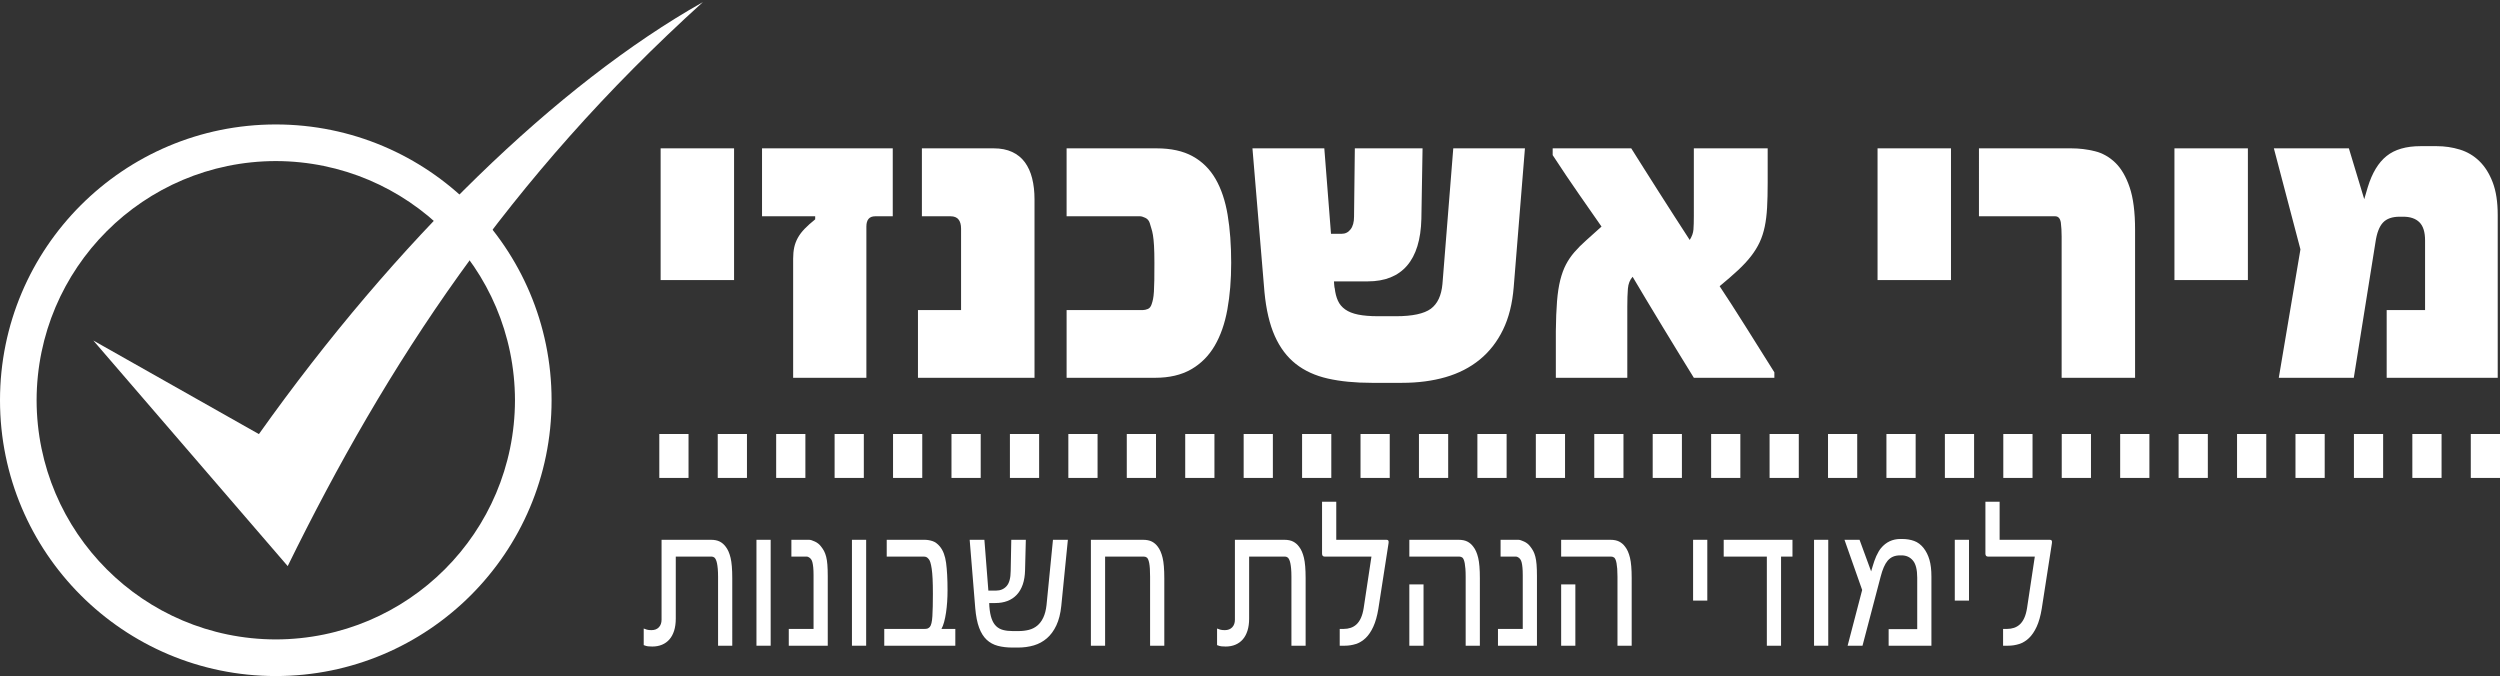 <?xml version="1.0" encoding="utf-8"?>
<!-- Generator: Adobe Illustrator 13.0.0, SVG Export Plug-In . SVG Version: 6.00 Build 14948)  -->
<!DOCTYPE svg PUBLIC "-//W3C//DTD SVG 1.1//EN" "http://www.w3.org/Graphics/SVG/1.1/DTD/svg11.dtd">
<svg version="1.1" id="Layer_1" xmlns:x="http://ns.adobe.com/Extensibility/1.0/" xmlns:i="http://ns.adobe.com/AdobeIllustrator/10.0/" xmlns:graph="http://ns.adobe.com/Graphs/1.0/"
	 xmlns="http://www.w3.org/2000/svg" xmlns:xlink="http://www.w3.org/1999/xlink" xmlns:a="http://ns.adobe.com/AdobeSVGViewerExtensions/3.0/"
	 x="0px" y="0px" width="341.439px" height="92.331px" viewBox="0 0 341.439 92.331" enable-background="new 0 0 341.439 92.331"
	 xml:space="preserve">
<rect x="0" y="0" width="341.439" height="92.331" fill="#333333" stroke="none"/>
<g>
	<g>
		<g>
			<path fill="#FFFFFF" d="M100.256,38.249h-10.03V20.26h10.03V38.249z"/>
			<path fill="#FFFFFF" d="M121.929,29.539h-2.393c-0.807,0-1.21,0.469-1.21,1.407v20.652h-10.002V35.345
				c0-0.578,0.049-1.097,0.147-1.556c0.099-0.458,0.265-0.898,0.498-1.317s0.542-0.828,0.928-1.227
				c0.385-0.399,0.864-0.828,1.438-1.287v-0.419h-7.26V20.26h17.854V29.539z"/>
			<path fill="#FFFFFF" d="M141.289,51.598h-15.918v-9.249h5.888V31.245c0-1.137-0.475-1.706-1.424-1.706h-3.926V20.26h9.815
				c0.968,0,1.806,0.165,2.514,0.494c0.708,0.329,1.286,0.798,1.734,1.407c0.448,0.609,0.78,1.342,0.995,2.2
				c0.215,0.858,0.323,1.806,0.323,2.844V51.598z"/>
			<path fill="#FFFFFF" d="M168.15,35.913c0,2.316-0.174,4.436-0.523,6.361s-0.928,3.576-1.734,4.953s-1.877,2.449-3.213,3.218
				c-1.336,0.769-2.98,1.152-4.935,1.152h-12.073v-9.249h10.406c0.215,0,0.443-0.049,0.686-0.149c0.242-0.1,0.417-0.319,0.524-0.658
				c0.071-0.199,0.134-0.429,0.188-0.688c0.054-0.26,0.094-0.599,0.121-1.018c0.027-0.42,0.045-0.943,0.054-1.572
				c0.009-0.628,0.013-1.41,0.013-2.35c0-0.977-0.018-1.766-0.054-2.364c-0.036-0.599-0.085-1.082-0.148-1.452
				c-0.063-0.369-0.135-0.668-0.215-0.898c-0.081-0.229-0.157-0.483-0.229-0.763c-0.107-0.319-0.309-0.549-0.605-0.688
				c-0.295-0.14-0.533-0.209-0.712-0.209h-10.03V20.26h12.289c1.972,0,3.612,0.359,4.92,1.078s2.353,1.751,3.133,3.098
				c0.779,1.347,1.331,2.989,1.654,4.924C167.99,31.294,168.15,33.479,168.15,35.913z"/>
			<path fill="#FFFFFF" d="M208.269,20.26l-1.533,18.946c-0.18,2.256-0.667,4.201-1.465,5.837s-1.855,2.993-3.173,4.07
				s-2.873,1.876-4.665,2.395c-1.793,0.519-3.773,0.778-5.943,0.778h-4.141c-2.276,0-4.275-0.195-5.996-0.584
				s-3.182-1.057-4.383-2.005s-2.156-2.216-2.863-3.802c-0.709-1.586-1.18-3.586-1.412-6.001l-1.641-19.635h9.814l0.914,11.673
				h1.453c0.502,0,0.909-0.205,1.223-0.614c0.314-0.409,0.471-0.982,0.471-1.721l0.107-9.338h9.25l-0.161,9.638
				c-0.071,2.834-0.726,4.964-1.963,6.391s-3.021,2.141-5.351,2.141h-4.625c0,0.159,0.009,0.289,0.026,0.389s0.026,0.189,0.026,0.27
				s0.019,0.18,0.055,0.299c0.072,0.639,0.215,1.197,0.43,1.676c0.215,0.479,0.547,0.879,0.996,1.197
				c0.447,0.32,1.035,0.555,1.761,0.703c0.726,0.15,1.645,0.225,2.756,0.225h2.42c2.241,0,3.827-0.338,4.76-1.018
				c0.914-0.678,1.442-1.805,1.586-3.382l1.479-18.527H208.269z"/>
			<path fill="#FFFFFF" d="M242.338,51.598h-10.999c-0.555-0.897-1.209-1.96-1.962-3.188c-0.754-1.228-1.52-2.484-2.299-3.771
				c-0.78-1.287-1.533-2.534-2.259-3.741c-0.727-1.207-1.341-2.24-1.842-3.098c-0.377,0.418-0.592,0.963-0.646,1.631
				c-0.054,0.669-0.081,1.492-0.081,2.469v9.698h-9.76v-6.376c0.018-1.575,0.07-2.928,0.16-4.055s0.238-2.1,0.443-2.918
				c0.207-0.818,0.467-1.527,0.781-2.125c0.313-0.6,0.699-1.163,1.156-1.691c0.457-0.529,0.988-1.063,1.599-1.602
				c0.61-0.539,1.309-1.167,2.099-1.886c-0.916-1.317-1.933-2.778-3.053-4.385c-1.121-1.606-2.326-3.397-3.617-5.373V20.26h10.73
				c0.519,0.818,1.102,1.741,1.746,2.769c0.646,1.028,1.322,2.095,2.031,3.203c0.707,1.107,1.42,2.22,2.137,3.337
				c0.717,1.118,1.407,2.185,2.071,3.203c0.304-0.479,0.474-0.953,0.51-1.422c0.036-0.468,0.054-1.092,0.054-1.871V20.26h10.084
				v4.729c0,1.277-0.026,2.4-0.08,3.368s-0.161,1.836-0.323,2.604c-0.161,0.768-0.39,1.472-0.686,2.11
				c-0.295,0.639-0.686,1.272-1.17,1.901c-0.483,0.628-1.08,1.271-1.787,1.93c-0.709,0.658-1.546,1.387-2.515,2.186
				c0.466,0.698,1.017,1.541,1.653,2.529c0.637,0.987,1.295,2.025,1.978,3.112c0.68,1.088,1.357,2.165,2.029,3.232
				c0.671,1.067,1.277,2.03,1.815,2.889V51.598z"/>
			<path fill="#FFFFFF" d="M266.457,38.249h-10.029V20.26h10.029V38.249z"/>
			<path fill="#FFFFFF" d="M291.598,51.598h-10.029V32.292c0-0.339-0.01-0.668-0.027-0.988c-0.018-0.319-0.044-0.618-0.08-0.898
				c-0.09-0.578-0.351-0.868-0.78-0.868h-10.405V20.26h12.61c1.094,0,2.165,0.13,3.213,0.389c1.049,0.26,1.981,0.783,2.797,1.571
				c0.815,0.789,1.47,1.911,1.963,3.367c0.493,1.457,0.739,3.382,0.739,5.777V51.598z"/>
			<path fill="#FFFFFF" d="M307.006,38.249h-10.03V20.26h10.03V38.249z"/>
			<path fill="#FFFFFF" d="M341.127,51.598h-15.165v-9.249h5.243v-9.518c0-1.138-0.255-1.96-0.767-2.469
				c-0.511-0.509-1.25-0.764-2.219-0.764h-0.483c-1.021,0-1.784,0.27-2.285,0.808c-0.502,0.539-0.843,1.437-1.022,2.694
				l-2.958,18.498h-10.244l2.957-17.54l-3.629-13.798h10.244l2.098,6.944l0.483-1.646c0.592-1.935,1.448-3.352,2.568-4.25
				s2.666-1.347,4.639-1.347h2.205c1.093,0,2.146,0.155,3.159,0.464c1.013,0.31,1.899,0.833,2.661,1.572
				c0.764,0.738,1.372,1.706,1.83,2.903c0.457,1.197,0.685,2.684,0.685,4.459V51.598z"/>
		</g>
		<g>
			<path fill="#FFFFFF" d="M100.01,88.189h-1.94v-9.423c0-0.424-0.014-0.785-0.041-1.085c-0.027-0.299-0.062-0.55-0.104-0.753
				c-0.043-0.202-0.093-0.364-0.15-0.483c-0.058-0.12-0.118-0.212-0.179-0.276c-0.132-0.102-0.258-0.152-0.381-0.152h-4.921v8.47
				c0,0.627-0.075,1.177-0.225,1.651s-0.364,0.871-0.641,1.188s-0.614,0.56-1.011,0.726c-0.397,0.166-0.837,0.248-1.323,0.248
				c-0.216,0-0.41-0.009-0.583-0.027c-0.173-0.019-0.372-0.073-0.595-0.166v-2.266c0.139,0.056,0.283,0.105,0.433,0.152
				c0.15,0.046,0.36,0.068,0.629,0.068c0.424,0,0.759-0.129,1.005-0.387c0.247-0.258,0.37-0.607,0.37-1.05V73.723h6.746
				c0.485,0,0.886,0.081,1.201,0.242c0.316,0.161,0.585,0.394,0.809,0.698c0.293,0.368,0.516,0.875,0.67,1.52
				c0.154,0.636,0.231,1.562,0.231,2.777V88.189z"/>
			<path fill="#FFFFFF" d="M105.254,88.189h-1.94V73.723h1.94V88.189z"/>
			<path fill="#FFFFFF" d="M113.052,88.189h-5.325v-2.293h3.384v-7.352c0-0.414-0.014-0.76-0.041-1.036s-0.062-0.499-0.104-0.67
				c-0.042-0.17-0.092-0.302-0.15-0.394c-0.058-0.092-0.117-0.166-0.179-0.222c-0.177-0.138-0.335-0.207-0.474-0.207h-2.079v-2.294
				h2.391c0.215,0,0.493,0.083,0.832,0.249c0.339,0.157,0.62,0.387,0.843,0.691c0.154,0.193,0.287,0.396,0.399,0.607
				c0.111,0.212,0.206,0.466,0.283,0.76c0.077,0.295,0.133,0.656,0.167,1.085s0.052,0.951,0.052,1.568V88.189z"/>
			<path fill="#FFFFFF" d="M118.296,88.189h-1.941V73.723h1.941V88.189z"/>
			<path fill="#FFFFFF" d="M130.471,88.189h-9.703v-2.293h5.441c0.192,0,0.338-0.015,0.439-0.042c0.1-0.027,0.215-0.105,0.346-0.234
				c0.185-0.212,0.3-0.703,0.347-1.472c0.046-0.77,0.069-1.78,0.069-3.033c0-0.802-0.013-1.485-0.04-2.052
				c-0.027-0.566-0.067-1.024-0.121-1.375c-0.101-0.7-0.235-1.142-0.405-1.326c-0.138-0.166-0.259-0.265-0.363-0.297
				s-0.226-0.049-0.364-0.049h-5.013v-2.294h5.152c0.362,0,0.724,0.058,1.086,0.173s0.701,0.362,1.016,0.739
				c0.439,0.525,0.724,1.271,0.855,2.238c0.062,0.47,0.11,1.019,0.145,1.645c0.035,0.627,0.052,1.341,0.052,2.142
				c0,0.517-0.017,1.032-0.052,1.548s-0.086,1.006-0.156,1.472c-0.07,0.465-0.156,0.889-0.26,1.271
				c-0.104,0.383-0.225,0.698-0.364,0.947h1.895V88.189z"/>
			<path fill="#FFFFFF" d="M145.846,73.723l-0.901,9.037c-0.108,1.041-0.331,1.923-0.67,2.646c-0.339,0.724-0.768,1.311-1.288,1.762
				c-0.52,0.452-1.115,0.776-1.785,0.975c-0.67,0.197-1.394,0.297-2.172,0.297h-0.728c-0.755,0-1.429-0.078-2.021-0.235
				c-0.593-0.156-1.103-0.435-1.531-0.836c-0.427-0.4-0.77-0.948-1.028-1.644c-0.258-0.695-0.433-1.582-0.526-2.66l-0.762-9.341
				h2.01l0.542,6.937h1.04c0.593,0,1.07-0.198,1.432-0.594c0.377-0.405,0.57-1.101,0.578-2.087l0.081-4.256h1.986l-0.104,4.132
				c-0.016,0.746-0.12,1.4-0.312,1.962c-0.193,0.563-0.466,1.032-0.82,1.409c-0.354,0.378-0.778,0.661-1.271,0.85
				c-0.493,0.189-1.047,0.283-1.664,0.283h-0.832l0.023,0.484c0.054,0.672,0.158,1.225,0.312,1.658
				c0.154,0.433,0.362,0.773,0.624,1.022c0.261,0.248,0.579,0.421,0.953,0.518s0.811,0.146,1.311,0.146h0.786
				c0.508,0,0.978-0.056,1.409-0.166s0.813-0.302,1.144-0.573c0.331-0.271,0.606-0.638,0.825-1.099
				c0.22-0.461,0.368-1.036,0.445-1.728l0.878-8.898H145.846z"/>
			<path fill="#FFFFFF" d="M159.015,88.189h-1.941v-9.423c0-0.424-0.01-0.785-0.029-1.085c-0.019-0.299-0.048-0.55-0.086-0.753
				c-0.039-0.202-0.083-0.364-0.133-0.483c-0.05-0.12-0.106-0.212-0.167-0.276c-0.131-0.102-0.273-0.152-0.428-0.152h-5.302v12.173
				h-1.94V73.723h7.115c0.493,0,0.897,0.081,1.213,0.242c0.315,0.161,0.584,0.394,0.808,0.698c0.285,0.368,0.504,0.875,0.659,1.52
				c0.154,0.636,0.231,1.562,0.231,2.777V88.189z"/>
			<path fill="#FFFFFF" d="M178.318,88.189h-1.941v-9.423c0-0.424-0.014-0.785-0.041-1.085c-0.026-0.299-0.061-0.55-0.104-0.753
				c-0.043-0.202-0.092-0.364-0.15-0.483c-0.057-0.12-0.117-0.212-0.178-0.276c-0.132-0.102-0.259-0.152-0.382-0.152h-4.921v8.47
				c0,0.627-0.075,1.177-0.226,1.651s-0.364,0.871-0.642,1.188c-0.276,0.317-0.613,0.56-1.01,0.726s-0.838,0.248-1.323,0.248
				c-0.216,0-0.41-0.009-0.583-0.027c-0.174-0.019-0.371-0.073-0.596-0.166v-2.266c0.14,0.056,0.283,0.105,0.434,0.152
				c0.15,0.046,0.36,0.068,0.63,0.068c0.423,0,0.759-0.129,1.005-0.387s0.369-0.607,0.369-1.05V73.723h6.746
				c0.485,0,0.887,0.081,1.201,0.242c0.316,0.161,0.586,0.394,0.81,0.698c0.292,0.368,0.516,0.875,0.67,1.52
				c0.153,0.636,0.231,1.562,0.231,2.777V88.189z"/>
			<path fill="#FFFFFF" d="M188.251,83.146c-0.162,0.985-0.393,1.803-0.693,2.452s-0.65,1.166-1.051,1.548
				c-0.4,0.383-0.846,0.651-1.334,0.809c-0.489,0.156-1.004,0.234-1.543,0.234h-0.658v-2.293h0.52c0.355,0,0.682-0.051,0.982-0.152
				s0.568-0.263,0.803-0.483c0.234-0.222,0.434-0.512,0.595-0.871c0.162-0.359,0.285-0.801,0.37-1.326l1.063-7.047h-6.388
				c-0.239,0-0.358-0.138-0.358-0.414v-7.075h1.941v5.195h6.885c0.23,0,0.314,0.162,0.254,0.484L188.251,83.146z"/>
			<path fill="#FFFFFF" d="M202.113,88.189h-1.939v-9.423c0-0.424-0.012-0.785-0.035-1.085c-0.023-0.299-0.055-0.55-0.092-0.753
				c-0.039-0.202-0.084-0.364-0.133-0.483c-0.051-0.12-0.106-0.212-0.168-0.276c-0.131-0.102-0.273-0.152-0.428-0.152h-6.838v-2.294
				h6.723c0.485,0,0.885,0.081,1.201,0.242s0.585,0.394,0.809,0.698c0.293,0.368,0.516,0.875,0.67,1.52
				c0.154,0.636,0.23,1.562,0.23,2.777V88.189z M194.42,88.189h-1.94v-8.373h1.94V88.189z"/>
			<path fill="#FFFFFF" d="M209.911,88.189h-5.325v-2.293h3.385v-7.352c0-0.414-0.014-0.76-0.041-1.036
				c-0.026-0.276-0.061-0.499-0.104-0.67c-0.043-0.17-0.093-0.302-0.15-0.394s-0.117-0.166-0.179-0.222
				c-0.177-0.138-0.335-0.207-0.474-0.207h-2.08v-2.294h2.392c0.216,0,0.493,0.083,0.832,0.249c0.339,0.157,0.62,0.387,0.843,0.691
				c0.154,0.193,0.287,0.396,0.398,0.607c0.112,0.212,0.207,0.466,0.283,0.76c0.077,0.295,0.133,0.656,0.168,1.085
				c0.034,0.429,0.052,0.951,0.052,1.568V88.189z"/>
			<path fill="#FFFFFF" d="M222.848,88.189h-1.94v-9.423c0-0.424-0.012-0.785-0.034-1.085c-0.024-0.299-0.055-0.55-0.093-0.753
				c-0.039-0.202-0.082-0.364-0.133-0.483c-0.051-0.12-0.105-0.212-0.168-0.276c-0.131-0.102-0.273-0.152-0.428-0.152h-6.838v-2.294
				h6.723c0.486,0,0.887,0.081,1.201,0.242c0.316,0.161,0.586,0.394,0.809,0.698c0.293,0.368,0.516,0.875,0.67,1.52
				c0.154,0.636,0.231,1.562,0.231,2.777V88.189z M215.155,88.189h-1.94v-8.373h1.94V88.189z"/>
			<path fill="#FFFFFF" d="M233.176,82.027h-1.941v-8.305h1.941V82.027z"/>
			<path fill="#FFFFFF" d="M244.808,76.017h-1.56v12.173h-1.94V76.017h-5.892v-2.294h9.392V76.017z"/>
			<path fill="#FFFFFF" d="M249.695,88.189h-1.941V73.723h1.941V88.189z"/>
			<path fill="#FFFFFF" d="M263.787,88.189h-5.845v-2.266h3.904v-7.02c0-1.096-0.196-1.879-0.589-2.349s-0.913-0.705-1.56-0.705
				h-0.173c-0.37,0-0.693,0.058-0.971,0.173s-0.527,0.302-0.751,0.56c-0.378,0.451-0.693,1.17-0.947,2.155l-2.483,9.451h-2.033
				l1.987-7.613l-2.415-6.854h2.057l1.582,4.312l0.22-0.732c0.132-0.461,0.293-0.912,0.485-1.354
				c0.216-0.47,0.432-0.833,0.646-1.091c0.694-0.829,1.579-1.244,2.657-1.244h0.23c0.602,0,1.148,0.09,1.641,0.27
				c0.493,0.18,0.924,0.505,1.294,0.975c0.347,0.441,0.61,0.972,0.791,1.589c0.182,0.617,0.271,1.382,0.271,2.293V88.189z"/>
			<path fill="#FFFFFF" d="M268.917,82.027h-1.941v-8.305h1.941V82.027z"/>
			<path fill="#FFFFFF" d="M278.85,83.146c-0.162,0.985-0.394,1.803-0.692,2.452c-0.301,0.649-0.652,1.166-1.052,1.548
				c-0.4,0.383-0.846,0.651-1.334,0.809c-0.489,0.156-1.003,0.234-1.543,0.234h-0.658v-2.293h0.521c0.354,0,0.681-0.051,0.981-0.152
				s0.567-0.263,0.803-0.483c0.235-0.222,0.434-0.512,0.595-0.871c0.162-0.359,0.285-0.801,0.37-1.326l1.063-7.047h-6.388
				c-0.239,0-0.358-0.138-0.358-0.414v-7.075h1.94v5.195h6.885c0.231,0,0.315,0.162,0.254,0.484L278.85,83.146z"/>
		</g>
		<g>
			<polygon fill="#FFFFFF" points="337.449,65.273 337.449,59.274 341.439,59.274 341.439,65.273 337.449,65.273 			"/>
			<polygon fill="#FFFFFF" points="329.468,65.273 329.468,59.274 333.458,59.274 333.458,65.273 329.468,65.273 			"/>
			<polygon fill="#FFFFFF" points="321.489,65.273 321.489,59.274 325.478,59.274 325.478,65.273 321.489,65.273 			"/>
			<polygon fill="#FFFFFF" points="313.507,65.273 313.507,59.274 317.497,59.274 317.497,65.273 313.507,65.273 			"/>
			<polygon fill="#FFFFFF" points="305.526,65.273 305.526,59.274 309.516,59.274 309.516,65.273 305.526,65.273 			"/>
			<polygon fill="#FFFFFF" points="297.544,65.273 297.544,59.274 301.536,59.274 301.536,65.273 297.544,65.273 			"/>
			<polygon fill="#FFFFFF" points="289.563,65.273 289.563,59.274 293.555,59.274 293.555,65.273 289.563,65.273 			"/>
			<polygon fill="#FFFFFF" points="281.583,65.273 281.583,59.274 285.576,59.274 285.576,65.273 281.583,65.273 			"/>
			<polygon fill="#FFFFFF" points="273.602,65.273 273.602,59.274 277.594,59.274 277.594,65.273 273.602,65.273 			"/>
			<polygon fill="#FFFFFF" points="265.623,65.273 265.623,59.274 269.613,59.274 269.613,65.273 265.623,65.273 			"/>
			<polygon fill="#FFFFFF" points="257.641,65.273 257.641,59.274 261.631,59.274 261.631,65.273 257.641,65.273 			"/>
			<polygon fill="#FFFFFF" points="249.662,65.273 249.662,59.274 253.65,59.274 253.65,65.273 249.662,65.273 			"/>
			<polygon fill="#FFFFFF" points="241.681,65.273 241.681,59.274 245.67,59.274 245.67,65.273 241.681,65.273 			"/>
			<polygon fill="#FFFFFF" points="233.7,65.273 233.7,59.274 237.689,59.274 237.689,65.273 233.7,65.273 			"/>
			<polygon fill="#FFFFFF" points="225.718,65.273 225.718,59.274 229.708,59.274 229.708,65.273 225.718,65.273 			"/>
			<polygon fill="#FFFFFF" points="217.737,65.273 217.737,59.274 221.726,59.274 221.726,65.273 217.737,65.273 			"/>
			<polygon fill="#FFFFFF" points="209.757,65.273 209.757,59.274 213.746,59.274 213.746,65.273 209.757,65.273 			"/>
			<polygon fill="#FFFFFF" points="201.776,65.273 201.776,59.274 205.767,59.274 205.767,65.273 201.776,65.273 			"/>
			<polygon fill="#FFFFFF" points="193.794,65.273 193.794,59.274 197.786,59.274 197.786,65.273 193.794,65.273 			"/>
			<polygon fill="#FFFFFF" points="185.814,65.273 185.814,59.274 189.804,59.274 189.804,65.273 185.814,65.273 			"/>
			<polygon fill="#FFFFFF" points="177.833,65.273 177.833,59.274 181.823,59.274 181.823,65.273 177.833,65.273 			"/>
			<polygon fill="#FFFFFF" points="169.853,65.273 169.853,59.274 173.843,59.274 173.843,65.273 169.853,65.273 			"/>
			<polygon fill="#FFFFFF" points="161.872,65.273 161.872,59.274 165.863,59.274 165.863,65.273 161.872,65.273 			"/>
			<polygon fill="#FFFFFF" points="153.891,65.273 153.891,59.274 157.882,59.274 157.882,65.273 153.891,65.273 			"/>
			<polygon fill="#FFFFFF" points="145.91,65.273 145.91,59.274 149.9,59.274 149.9,65.273 145.91,65.273 			"/>
			<polygon fill="#FFFFFF" points="137.929,65.273 137.929,59.274 141.919,59.274 141.919,65.273 137.929,65.273 			"/>
			<polygon fill="#FFFFFF" points="129.949,65.273 129.949,59.274 133.94,59.274 133.94,65.273 129.949,65.273 			"/>
			<polygon fill="#FFFFFF" points="121.968,65.273 121.968,59.274 125.958,59.274 125.958,65.273 121.968,65.273 			"/>
			<polygon fill="#FFFFFF" points="113.987,65.273 113.987,59.274 117.977,59.274 117.977,65.273 113.987,65.273 			"/>
			<polygon fill="#FFFFFF" points="106.006,65.273 106.006,59.274 109.996,59.274 109.996,65.273 106.006,65.273 			"/>
			<polygon fill="#FFFFFF" points="98.026,65.273 98.026,59.274 102.016,59.274 102.016,65.273 98.026,65.273 			"/>
			<polygon fill="#FFFFFF" points="90.045,65.273 90.045,59.274 94.036,59.274 94.036,65.273 90.045,65.273 			"/>
		</g>
	</g>
	<path fill="#FFFFFF" d="M0,54.665C0.002,33.86,16.863,16.999,37.666,16.997l0,0c20.805,0.002,37.666,16.863,37.666,37.668l0,0
		c0,20.804-16.861,37.664-37.666,37.666l0,0C16.863,92.329,0.002,75.469,0,54.665L0,54.665z M4.999,54.665
		c0.033,18.04,14.627,32.634,32.667,32.665l0,0C55.708,87.299,70.3,72.705,70.333,54.665l0,0
		C70.3,36.624,55.708,22.031,37.666,21.998l0,0C19.626,22.031,5.032,36.624,4.999,54.665L4.999,54.665z"/>
	<g>
		<title>Layer 1</title>
		<g id="layer1">
			<g id="layer1-2" transform="matrix(0.48, 0, 0, 0.48, -316.231, 468.11)">
				<path id="path4068" fill="#FFFFFF" d="M685.365-878.345l55.31,64.19c28.182-57.449,62.681-110.296,118.133-160.472
					c-41.501,23.419-87.248,67.889-126.327,122.913L685.365-878.345z"/>
			</g>
		</g>
	</g>
</g>
</svg>
